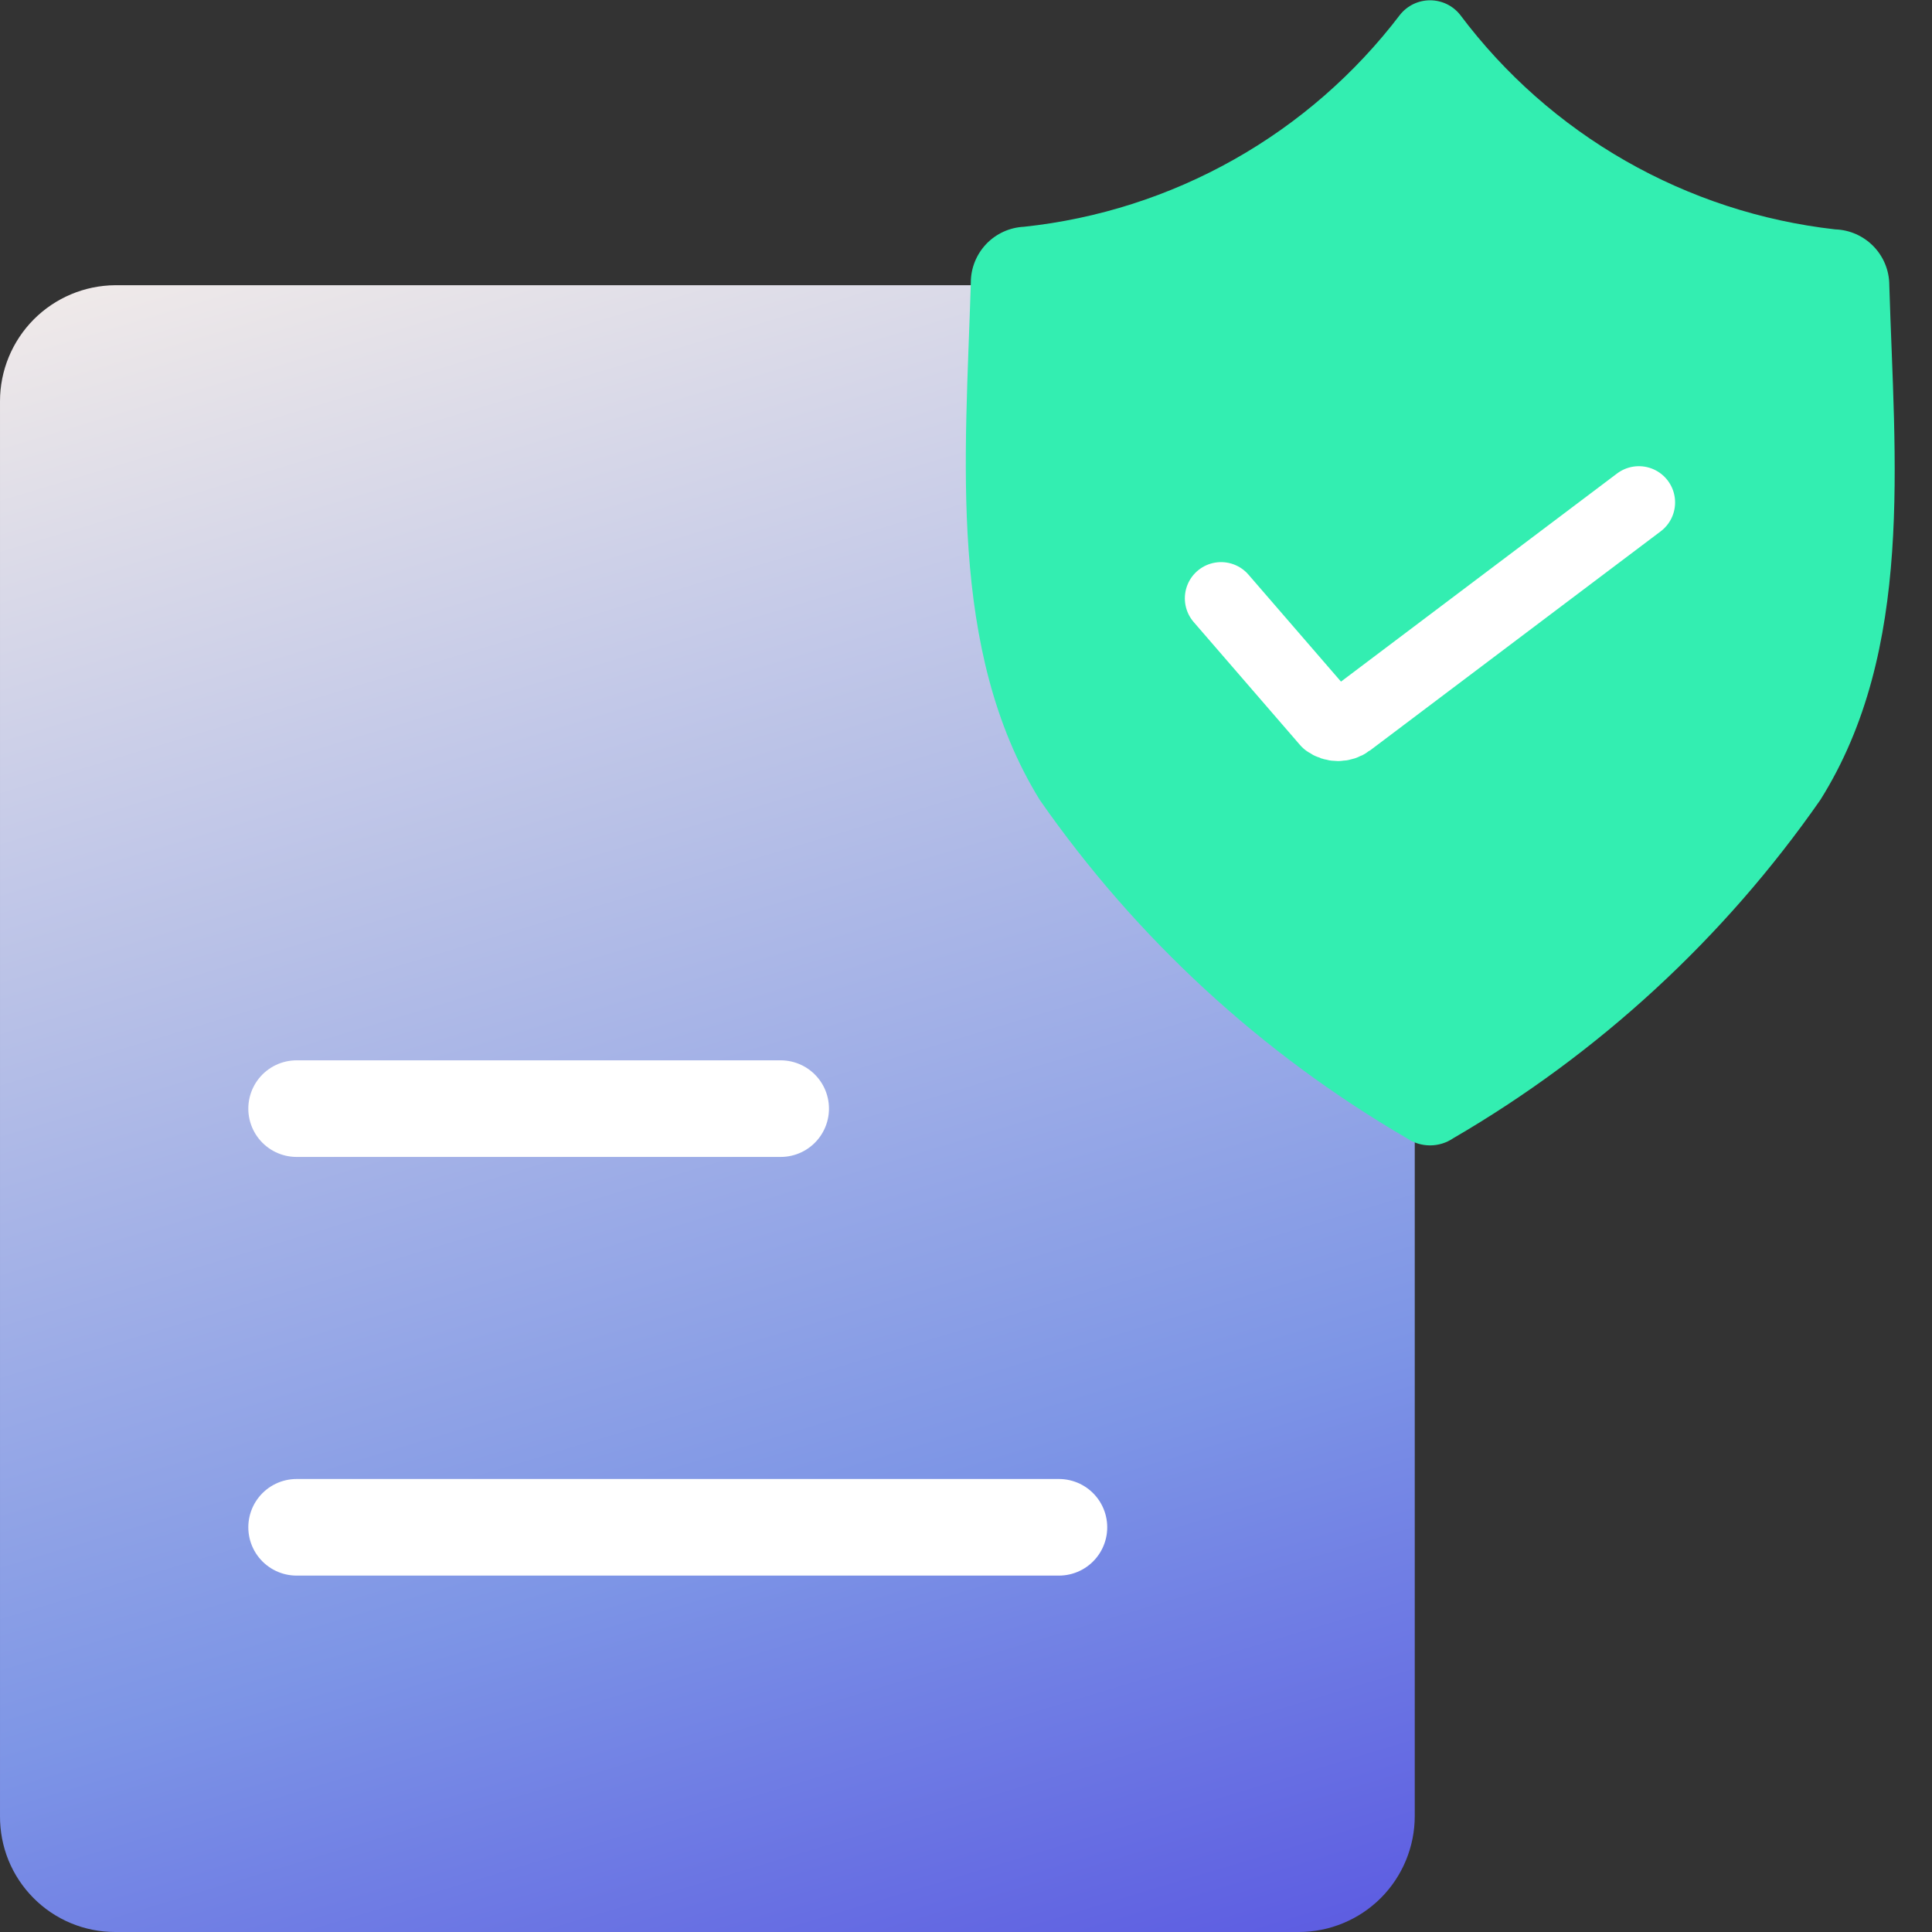 <svg width="40" height="40" viewBox="0 0 40 40" fill="none" xmlns="http://www.w3.org/2000/svg">
<rect x="0" y="0" width="40" height="40" fill="#333333" stroke="none"/>
<g clip-path="url(#clip0)">
<path d="M29.291 19.955V37.598C29.291 38.235 29.038 38.846 28.588 39.297C28.137 39.747 27.526 40 26.89 40H2.384C2.069 40 1.758 39.938 1.467 39.817C1.177 39.696 0.913 39.519 0.692 39.295C0.47 39.072 0.295 38.807 0.176 38.516C0.058 38.225 -0.002 37.913 6.84108e-05 37.598V8.307C5.04932e-05 7.673 0.251 7.065 0.697 6.615C1.144 6.165 1.75 5.91 2.384 5.905H21.923" fill="url(#paint0_linear)"/>
<path d="M39.116 5.905C39.116 5.605 38.999 5.316 38.79 5.101C38.581 4.885 38.296 4.759 37.996 4.749C36.467 4.577 34.99 4.094 33.654 3.33C32.319 2.567 31.154 1.538 30.231 0.307C30.156 0.213 30.062 0.137 29.954 0.085C29.846 0.033 29.727 0.006 29.608 0.006C29.488 0.006 29.369 0.033 29.262 0.085C29.154 0.137 29.059 0.213 28.985 0.307C28.054 1.53 26.884 2.55 25.546 3.304C24.207 4.059 22.729 4.532 21.201 4.695C20.904 4.709 20.624 4.837 20.419 5.052C20.214 5.268 20.099 5.554 20.1 5.851C19.991 9.463 19.612 13.454 21.526 16.56C23.52 19.422 26.114 21.813 29.129 23.567C29.27 23.663 29.437 23.714 29.608 23.714C29.778 23.714 29.945 23.663 30.086 23.567C33.101 21.813 35.696 19.422 37.689 16.56C39.639 13.454 39.224 9.517 39.116 5.905Z" fill="#33EEB1"/>
<path d="M6.141 22.953H16.163" stroke="white" stroke-width="2" stroke-linecap="round" stroke-linejoin="round"/>
<path d="M6.141 31.621H21.924" stroke="white" stroke-width="2" stroke-linecap="round" stroke-linejoin="round"/>
<path d="M25.281 12.388L27.484 14.935C27.547 14.982 27.623 15.007 27.701 15.007C27.779 15.007 27.855 14.982 27.918 14.935L33.931 10.402" stroke="white" stroke-width="1.5" stroke-linecap="round" stroke-linejoin="round"/>
</g>
<defs>
<linearGradient id="paint0_linear" x1="6.086" y1="0.506" x2="21.815" y2="52.804" gradientUnits="userSpaceOnUse">
<stop stop-color="#FFF5E9"/>
<stop offset="0.6" stop-color="#7D95E6"/>
<stop offset="1" stop-color="#3F28DD"/>
</linearGradient>
<clipPath id="clip0">
<rect width="39.224" height="40" fill="white"/>
</clipPath>
</defs>
</svg>
